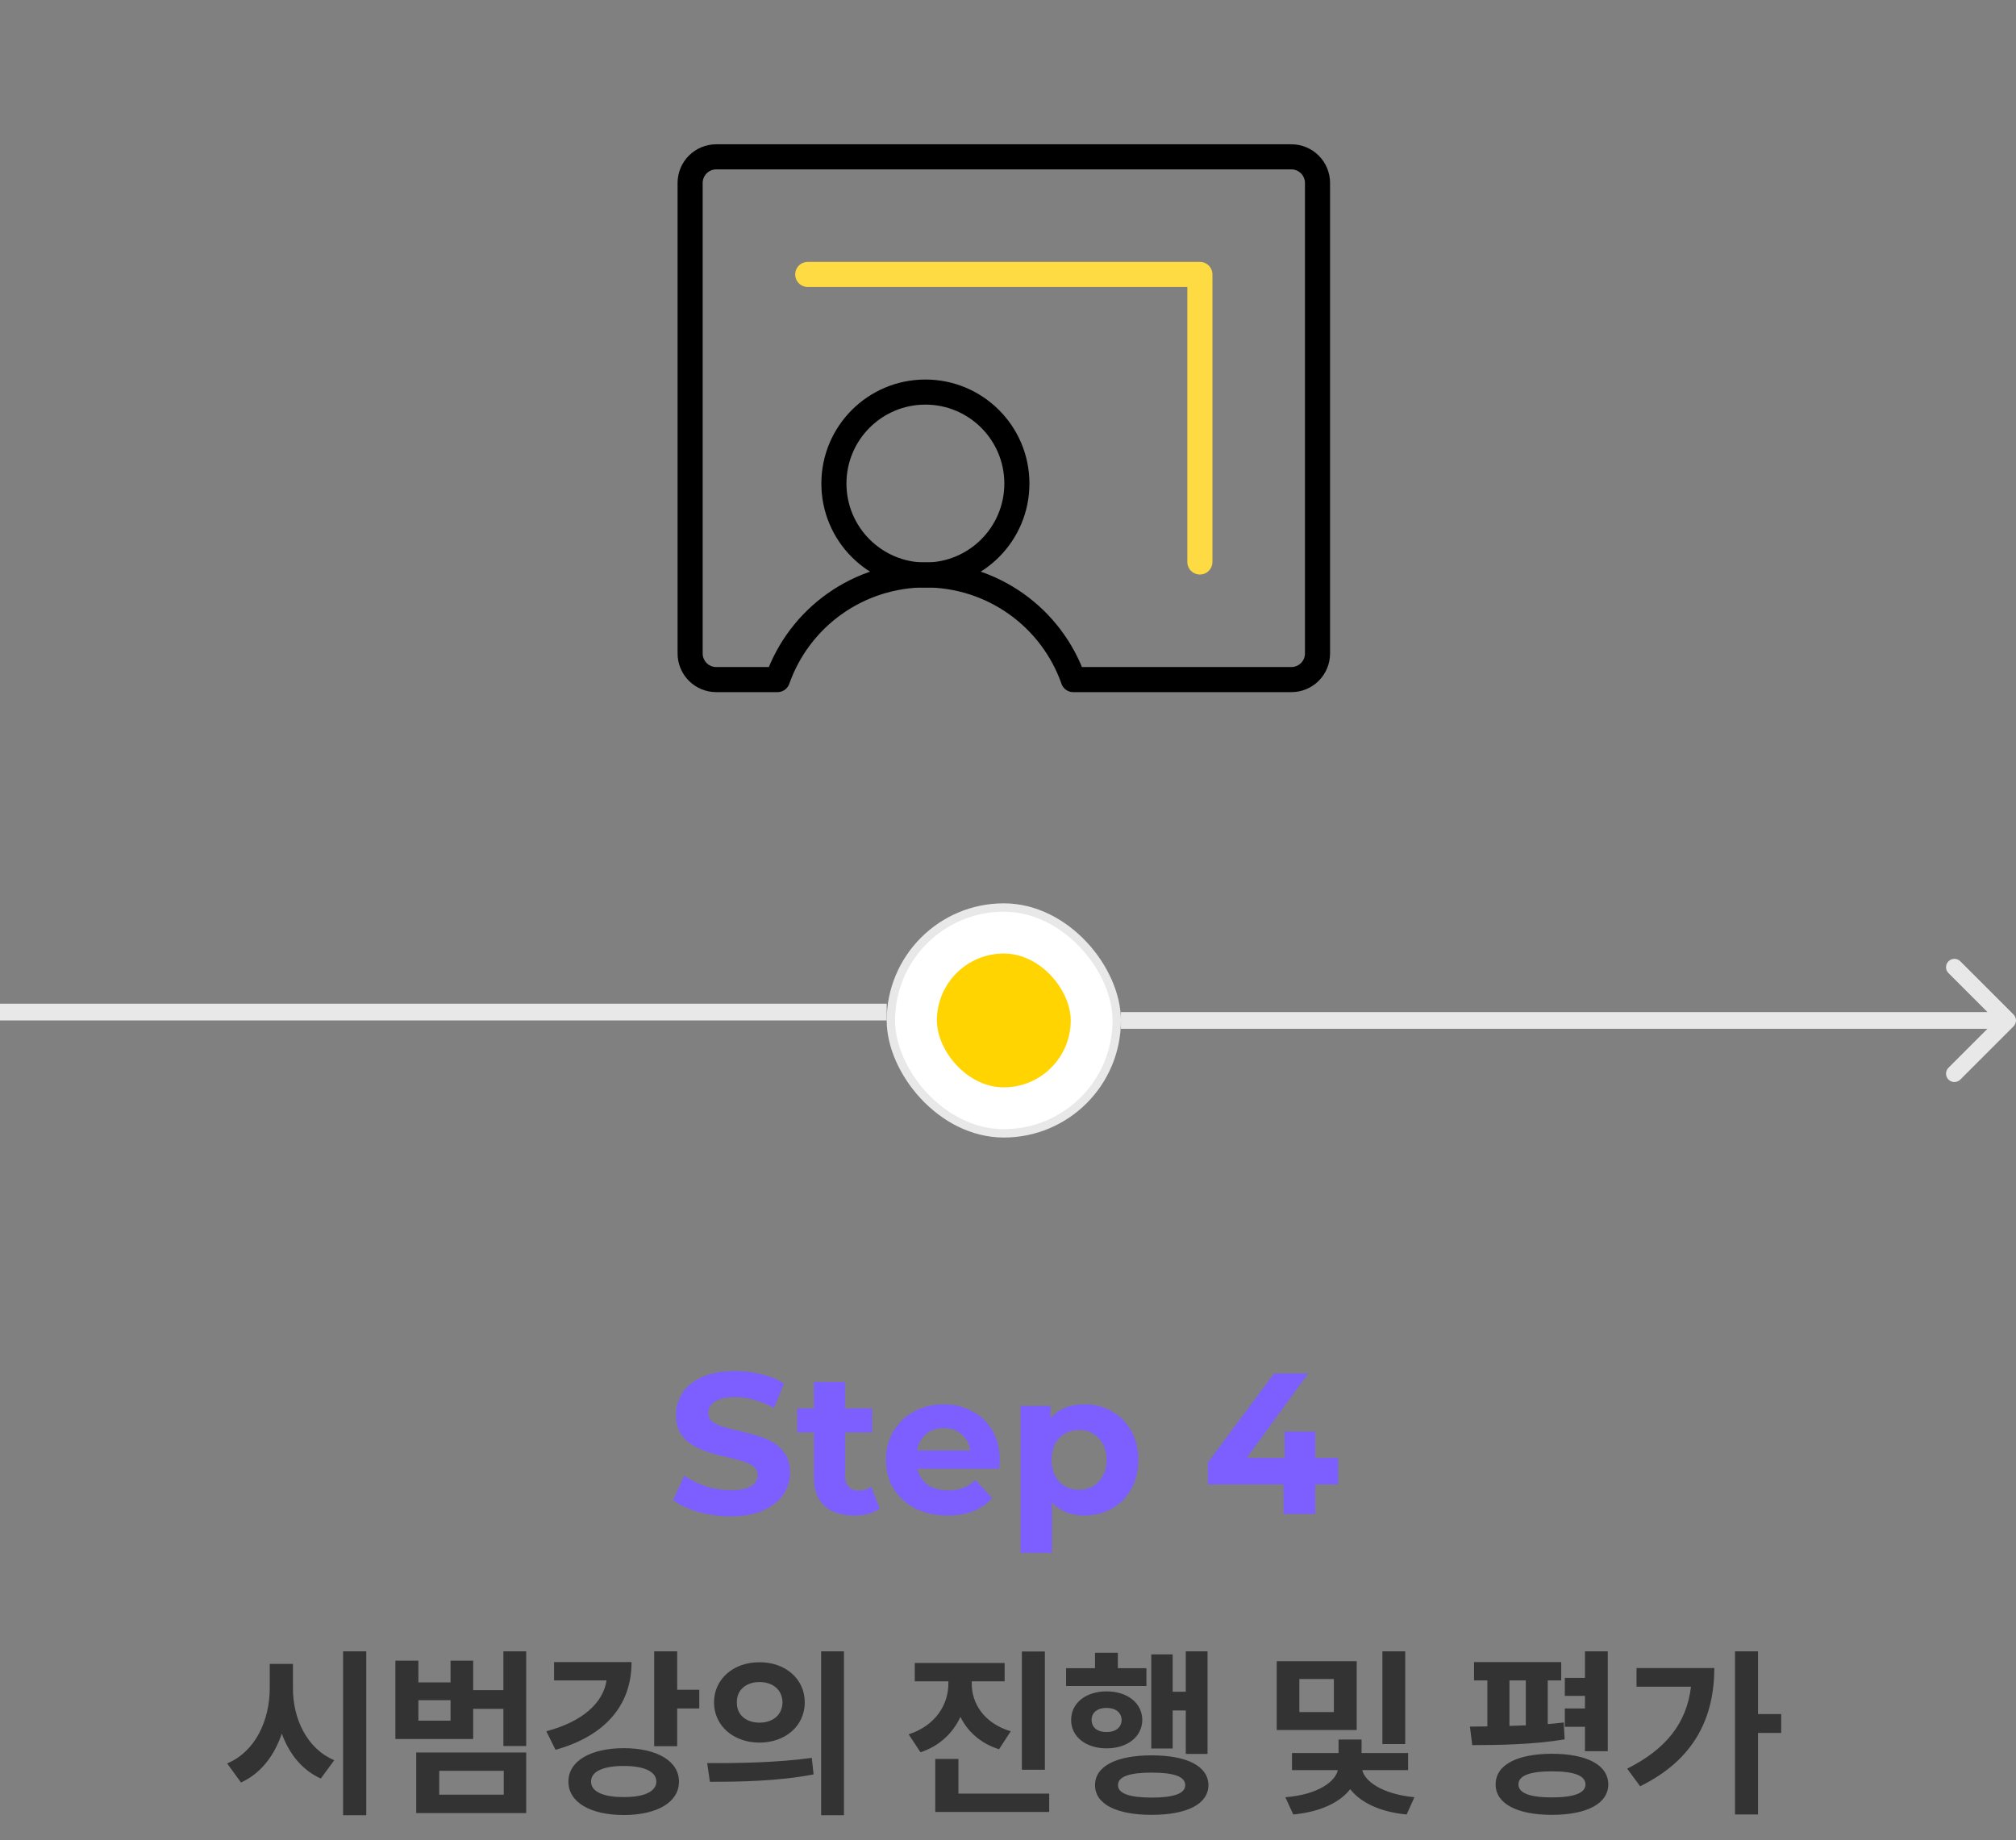 <svg width="241" height="220" viewBox="0 0 241 220" fill="none" xmlns="http://www.w3.org/2000/svg">
<rect x="0" y="0" width="241" height="220" fill="#808080" stroke="none"/>
<g clip-path="url(#clip0_60_1436)">
<path d="M110.625 68.75C116.666 68.75 121.562 63.853 121.562 57.812C121.562 51.772 116.666 46.875 110.625 46.875C104.584 46.875 99.688 51.772 99.688 57.812C99.688 63.853 104.584 68.75 110.625 68.75Z" stroke="black" stroke-width="3" stroke-linecap="round" stroke-linejoin="round"/>
<path d="M143.438 67.188V32.812H96.562" stroke="#FFDB43" stroke-width="3" stroke-linecap="round" stroke-linejoin="round"/>
<path d="M128.305 81.25H154.375C155.204 81.25 155.999 80.921 156.585 80.335C157.171 79.749 157.5 78.954 157.5 78.125V21.875C157.5 21.046 157.171 20.251 156.585 19.665C155.999 19.079 155.204 18.75 154.375 18.75H85.625C84.796 18.75 84.001 19.079 83.415 19.665C82.829 20.251 82.5 21.046 82.5 21.875V78.125C82.5 78.954 82.829 79.749 83.415 80.335C84.001 80.921 84.796 81.25 85.625 81.25H92.941C94.231 77.59 96.625 74.421 99.792 72.179C102.96 69.937 106.745 68.733 110.625 68.733C114.505 68.733 118.29 69.937 121.458 72.179C124.625 74.421 127.019 77.59 128.309 81.25H128.305Z" stroke="black" stroke-width="3" stroke-linecap="round" stroke-linejoin="round"/>
</g>
<line y1="121" x2="106" y2="121" stroke="#E8E8E8" stroke-width="2"/>
<rect x="106.5" y="108.5" width="27" height="27" rx="13.5" fill="white"/>
<rect x="106.5" y="108.5" width="27" height="27" rx="13.5" stroke="#E8E8E8"/>
<rect x="112" y="114" width="16" height="16" rx="8" fill="#FFD401"/>
<path d="M240.707 122.707C241.098 122.317 241.098 121.683 240.707 121.293L234.343 114.929C233.953 114.538 233.319 114.538 232.929 114.929C232.538 115.319 232.538 115.953 232.929 116.343L238.586 122L232.929 127.657C232.538 128.047 232.538 128.681 232.929 129.071C233.319 129.462 233.953 129.462 234.343 129.071L240.707 122.707ZM134 123H240V121H134V123Z" fill="#E8E8E8"/>
<path d="M87.317 181.288C85.973 181.288 84.685 181.112 83.453 180.76C82.221 180.392 81.229 179.92 80.477 179.344L81.797 176.416C82.517 176.928 83.365 177.352 84.341 177.688C85.333 178.008 86.333 178.168 87.341 178.168C88.109 178.168 88.725 178.096 89.189 177.952C89.669 177.792 90.021 177.576 90.245 177.304C90.469 177.032 90.581 176.72 90.581 176.368C90.581 175.92 90.405 175.568 90.053 175.312C89.701 175.04 89.237 174.824 88.661 174.664C88.085 174.488 87.445 174.328 86.741 174.184C86.053 174.024 85.357 173.832 84.653 173.608C83.965 173.384 83.333 173.096 82.757 172.744C82.181 172.392 81.709 171.928 81.341 171.352C80.989 170.776 80.813 170.04 80.813 169.144C80.813 168.184 81.069 167.312 81.581 166.528C82.109 165.728 82.893 165.096 83.933 164.632C84.989 164.152 86.309 163.912 87.893 163.912C88.949 163.912 89.989 164.04 91.013 164.296C92.037 164.536 92.941 164.904 93.725 165.4L92.525 168.352C91.741 167.904 90.957 167.576 90.173 167.368C89.389 167.144 88.621 167.032 87.869 167.032C87.117 167.032 86.501 167.12 86.021 167.296C85.541 167.472 85.197 167.704 84.989 167.992C84.781 168.264 84.677 168.584 84.677 168.952C84.677 169.384 84.853 169.736 85.205 170.008C85.557 170.264 86.021 170.472 86.597 170.632C87.173 170.792 87.805 170.952 88.493 171.112C89.197 171.272 89.893 171.456 90.581 171.664C91.285 171.872 91.925 172.152 92.501 172.504C93.077 172.856 93.541 173.32 93.893 173.896C94.261 174.472 94.445 175.2 94.445 176.08C94.445 177.024 94.181 177.888 93.653 178.672C93.125 179.456 92.333 180.088 91.277 180.568C90.237 181.048 88.917 181.288 87.317 181.288ZM102.117 181.192C100.597 181.192 99.413 180.808 98.565 180.04C97.717 179.256 97.293 178.096 97.293 176.56V165.232H101.037V176.512C101.037 177.056 101.181 177.48 101.469 177.784C101.757 178.072 102.149 178.216 102.645 178.216C103.237 178.216 103.741 178.056 104.157 177.736L105.165 180.376C104.781 180.648 104.317 180.856 103.773 181C103.245 181.128 102.693 181.192 102.117 181.192ZM95.301 171.256V168.376H104.253V171.256H95.301ZM113.277 181.192C111.805 181.192 110.509 180.904 109.389 180.328C108.285 179.752 107.429 178.968 106.821 177.976C106.213 176.968 105.909 175.824 105.909 174.544C105.909 173.248 106.205 172.104 106.797 171.112C107.405 170.104 108.229 169.32 109.269 168.76C110.309 168.184 111.485 167.896 112.797 167.896C114.061 167.896 115.197 168.168 116.205 168.712C117.229 169.24 118.037 170.008 118.629 171.016C119.221 172.008 119.517 173.2 119.517 174.592C119.517 174.736 119.509 174.904 119.493 175.096C119.477 175.272 119.461 175.44 119.445 175.6H108.957V173.416H117.477L116.037 174.064C116.037 173.392 115.901 172.808 115.629 172.312C115.357 171.816 114.981 171.432 114.501 171.16C114.021 170.872 113.461 170.728 112.821 170.728C112.181 170.728 111.613 170.872 111.117 171.16C110.637 171.432 110.261 171.824 109.989 172.336C109.717 172.832 109.581 173.424 109.581 174.112V174.688C109.581 175.392 109.733 176.016 110.037 176.56C110.357 177.088 110.797 177.496 111.357 177.784C111.933 178.056 112.605 178.192 113.373 178.192C114.061 178.192 114.661 178.088 115.173 177.88C115.701 177.672 116.181 177.36 116.613 176.944L118.605 179.104C118.013 179.776 117.269 180.296 116.373 180.664C115.477 181.016 114.445 181.192 113.277 181.192ZM129.641 181.192C128.553 181.192 127.601 180.952 126.785 180.472C125.969 179.992 125.329 179.264 124.865 178.288C124.417 177.296 124.193 176.048 124.193 174.544C124.193 173.024 124.409 171.776 124.841 170.8C125.273 169.824 125.897 169.096 126.713 168.616C127.529 168.136 128.505 167.896 129.641 167.896C130.857 167.896 131.945 168.176 132.905 168.736C133.881 169.28 134.649 170.048 135.209 171.04C135.785 172.032 136.073 173.2 136.073 174.544C136.073 175.904 135.785 177.08 135.209 178.072C134.649 179.064 133.881 179.832 132.905 180.376C131.945 180.92 130.857 181.192 129.641 181.192ZM122.009 185.656V168.088H125.585V170.728L125.513 174.568L125.753 178.384V185.656H122.009ZM128.993 178.12C129.617 178.12 130.169 177.976 130.649 177.688C131.145 177.4 131.537 176.992 131.825 176.464C132.129 175.92 132.281 175.28 132.281 174.544C132.281 173.792 132.129 173.152 131.825 172.624C131.537 172.096 131.145 171.688 130.649 171.4C130.169 171.112 129.617 170.968 128.993 170.968C128.369 170.968 127.809 171.112 127.313 171.4C126.817 171.688 126.425 172.096 126.137 172.624C125.849 173.152 125.705 173.792 125.705 174.544C125.705 175.28 125.849 175.92 126.137 176.464C126.425 176.992 126.817 177.4 127.313 177.688C127.809 177.976 128.369 178.12 128.993 178.12ZM144.392 177.472V174.856L152.312 164.2H156.392L148.64 174.856L146.744 174.304H159.968V177.472H144.392ZM153.44 181V177.472L153.56 174.304V171.16H157.232V181H153.44Z" fill="#7D5FFF"/>
<path d="M35.019 201.852C35.019 205.439 36.651 209.049 39.96 210.445L38.349 212.637C36.114 211.627 34.567 209.683 33.687 207.266C32.795 209.897 31.194 212.024 28.81 213.109L27.155 210.832C30.571 209.393 32.226 205.654 32.247 201.852V198.93H35.019V201.852ZM43.784 197.426V217.02H41.013V197.426H43.784ZM50.015 198.543V201.143H53.86V198.543H56.567V202.066H60.177V197.426H62.905V208.748H60.177V204.301H56.567V207.91H47.265V198.543H50.015ZM50.015 205.719H53.86V203.27H50.015V205.719ZM62.905 209.521V216.762H49.757V209.521H62.905ZM52.507 211.713V214.57H60.22V211.713H52.507ZM80.952 197.426V202.023H83.595V204.258H80.952V208.77H78.202V197.426H80.952ZM75.495 198.715C75.517 203.936 72.23 207.588 66.407 209.199L65.311 206.986C69.619 205.837 72.09 203.624 72.509 200.906H66.235V198.715H75.495ZM74.571 209.006C78.546 209.006 81.167 210.553 81.167 213.002C81.167 215.473 78.546 216.998 74.571 216.998C70.597 216.998 67.933 215.473 67.954 213.002C67.933 210.553 70.597 209.006 74.571 209.006ZM74.571 211.133C72.101 211.133 70.64 211.799 70.661 213.002C70.64 214.184 72.101 214.871 74.571 214.85C76.999 214.871 78.46 214.184 78.46 213.002C78.46 211.799 76.999 211.133 74.571 211.133ZM90.792 198.736C93.886 198.715 96.206 200.734 96.206 203.527C96.206 206.342 93.886 208.34 90.792 208.34C87.698 208.34 85.356 206.342 85.356 203.527C85.356 200.734 87.698 198.715 90.792 198.736ZM90.792 201.1C89.245 201.1 88.064 202.002 88.085 203.527C88.064 205.074 89.245 205.955 90.792 205.955C92.339 205.955 93.52 205.074 93.542 203.527C93.52 202.002 92.36 201.1 90.792 201.1ZM100.89 197.426V217.02H98.161V197.426H100.89ZM84.54 210.789C88.02 210.811 92.855 210.746 97.044 210.166L97.259 212.143C92.919 212.98 88.278 213.023 84.862 213.023L84.54 210.789ZM116.165 201.293C116.165 203.635 117.604 206.02 120.827 206.986L119.431 209.135C117.239 208.447 115.692 207.04 114.812 205.268C113.92 207.19 112.33 208.737 110.042 209.5L108.624 207.352C111.868 206.299 113.372 203.764 113.372 201.293V201.014H109.354V198.822H120.097V201.014H116.165V201.293ZM124.909 197.447V211.584H122.159V197.447H124.909ZM125.425 214.441V216.633H111.804V210.295H114.575V214.441H125.425ZM144.353 197.426V209.693H141.753V204.494H140.185V209.049H137.628V197.791H140.185V202.26H141.753V197.426H144.353ZM137.048 199.445V201.572H127.444V199.445H130.903V197.598H133.632V199.445H137.048ZM132.278 202.217C134.771 202.217 136.532 203.592 136.554 205.633C136.532 207.652 134.771 209.027 132.278 209.027C129.829 209.027 128.046 207.652 128.046 205.633C128.046 203.592 129.829 202.217 132.278 202.217ZM132.278 204.193C131.204 204.193 130.495 204.73 130.495 205.633C130.495 206.535 131.204 207.094 132.278 207.072C133.353 207.094 134.062 206.535 134.083 205.633C134.062 204.73 133.353 204.193 132.278 204.193ZM137.671 209.865C141.903 209.865 144.438 211.154 144.46 213.432C144.438 215.688 141.903 216.977 137.671 216.977C133.46 216.977 130.903 215.688 130.903 213.432C130.903 211.154 133.46 209.865 137.671 209.865ZM137.671 211.928C135.028 211.928 133.632 212.4 133.653 213.432C133.632 214.42 135.028 214.914 137.671 214.914C140.335 214.914 141.688 214.42 141.688 213.432C141.688 212.4 140.335 211.928 137.671 211.928ZM162.185 198.607V206.836H152.624V198.607H162.185ZM155.331 200.734V204.688H159.456V200.734H155.331ZM167.985 197.426V208.512H165.257V197.426H167.985ZM168.329 209.586V211.627H162.851C163.151 212.959 165.214 214.495 169.081 214.871L168.157 216.934C164.902 216.633 162.593 215.451 161.411 213.904C160.197 215.473 157.877 216.622 154.601 216.934L153.655 214.871C157.576 214.56 159.639 212.991 159.929 211.627H154.45V209.586H160.015V207.975H162.765V209.586H168.329ZM186.634 198.715V200.906H185.022V206.127C185.678 206.073 186.322 206.009 186.935 205.934L187.042 207.953C183.368 208.576 179.093 208.641 175.999 208.641L175.72 206.428L177.804 206.406V200.906H176.214V198.715H186.634ZM192.198 197.426V209.371H189.47V206.449H187.063V204.258H189.47V202.754H187.063V200.605H189.47V197.426H192.198ZM185.517 209.672C189.728 209.693 192.241 211.004 192.263 213.346C192.241 215.623 189.728 216.977 185.517 216.977C181.327 216.977 178.792 215.623 178.792 213.346C178.792 211.004 181.327 209.693 185.517 209.672ZM185.517 211.777C182.896 211.777 181.521 212.271 181.521 213.346C181.521 214.377 182.896 214.893 185.517 214.893C188.138 214.893 189.534 214.377 189.534 213.346C189.534 212.271 188.138 211.777 185.517 211.777ZM180.446 206.342L182.401 206.277V200.906H180.446V206.342ZM210.159 197.426V204.924H212.931V207.18H210.159V216.934H207.409V197.426H210.159ZM204.938 199.424C204.917 205.268 202.64 210.338 196.065 213.561L194.519 211.455C199.148 209.135 201.63 206.02 202.146 201.658H195.636V199.424H204.938Z" fill="#333333"/>
<defs>
<clipPath id="clip0_60_1436">
<rect width="100" height="100" fill="white" transform="translate(70)"/>
</clipPath>
</defs>
</svg>
